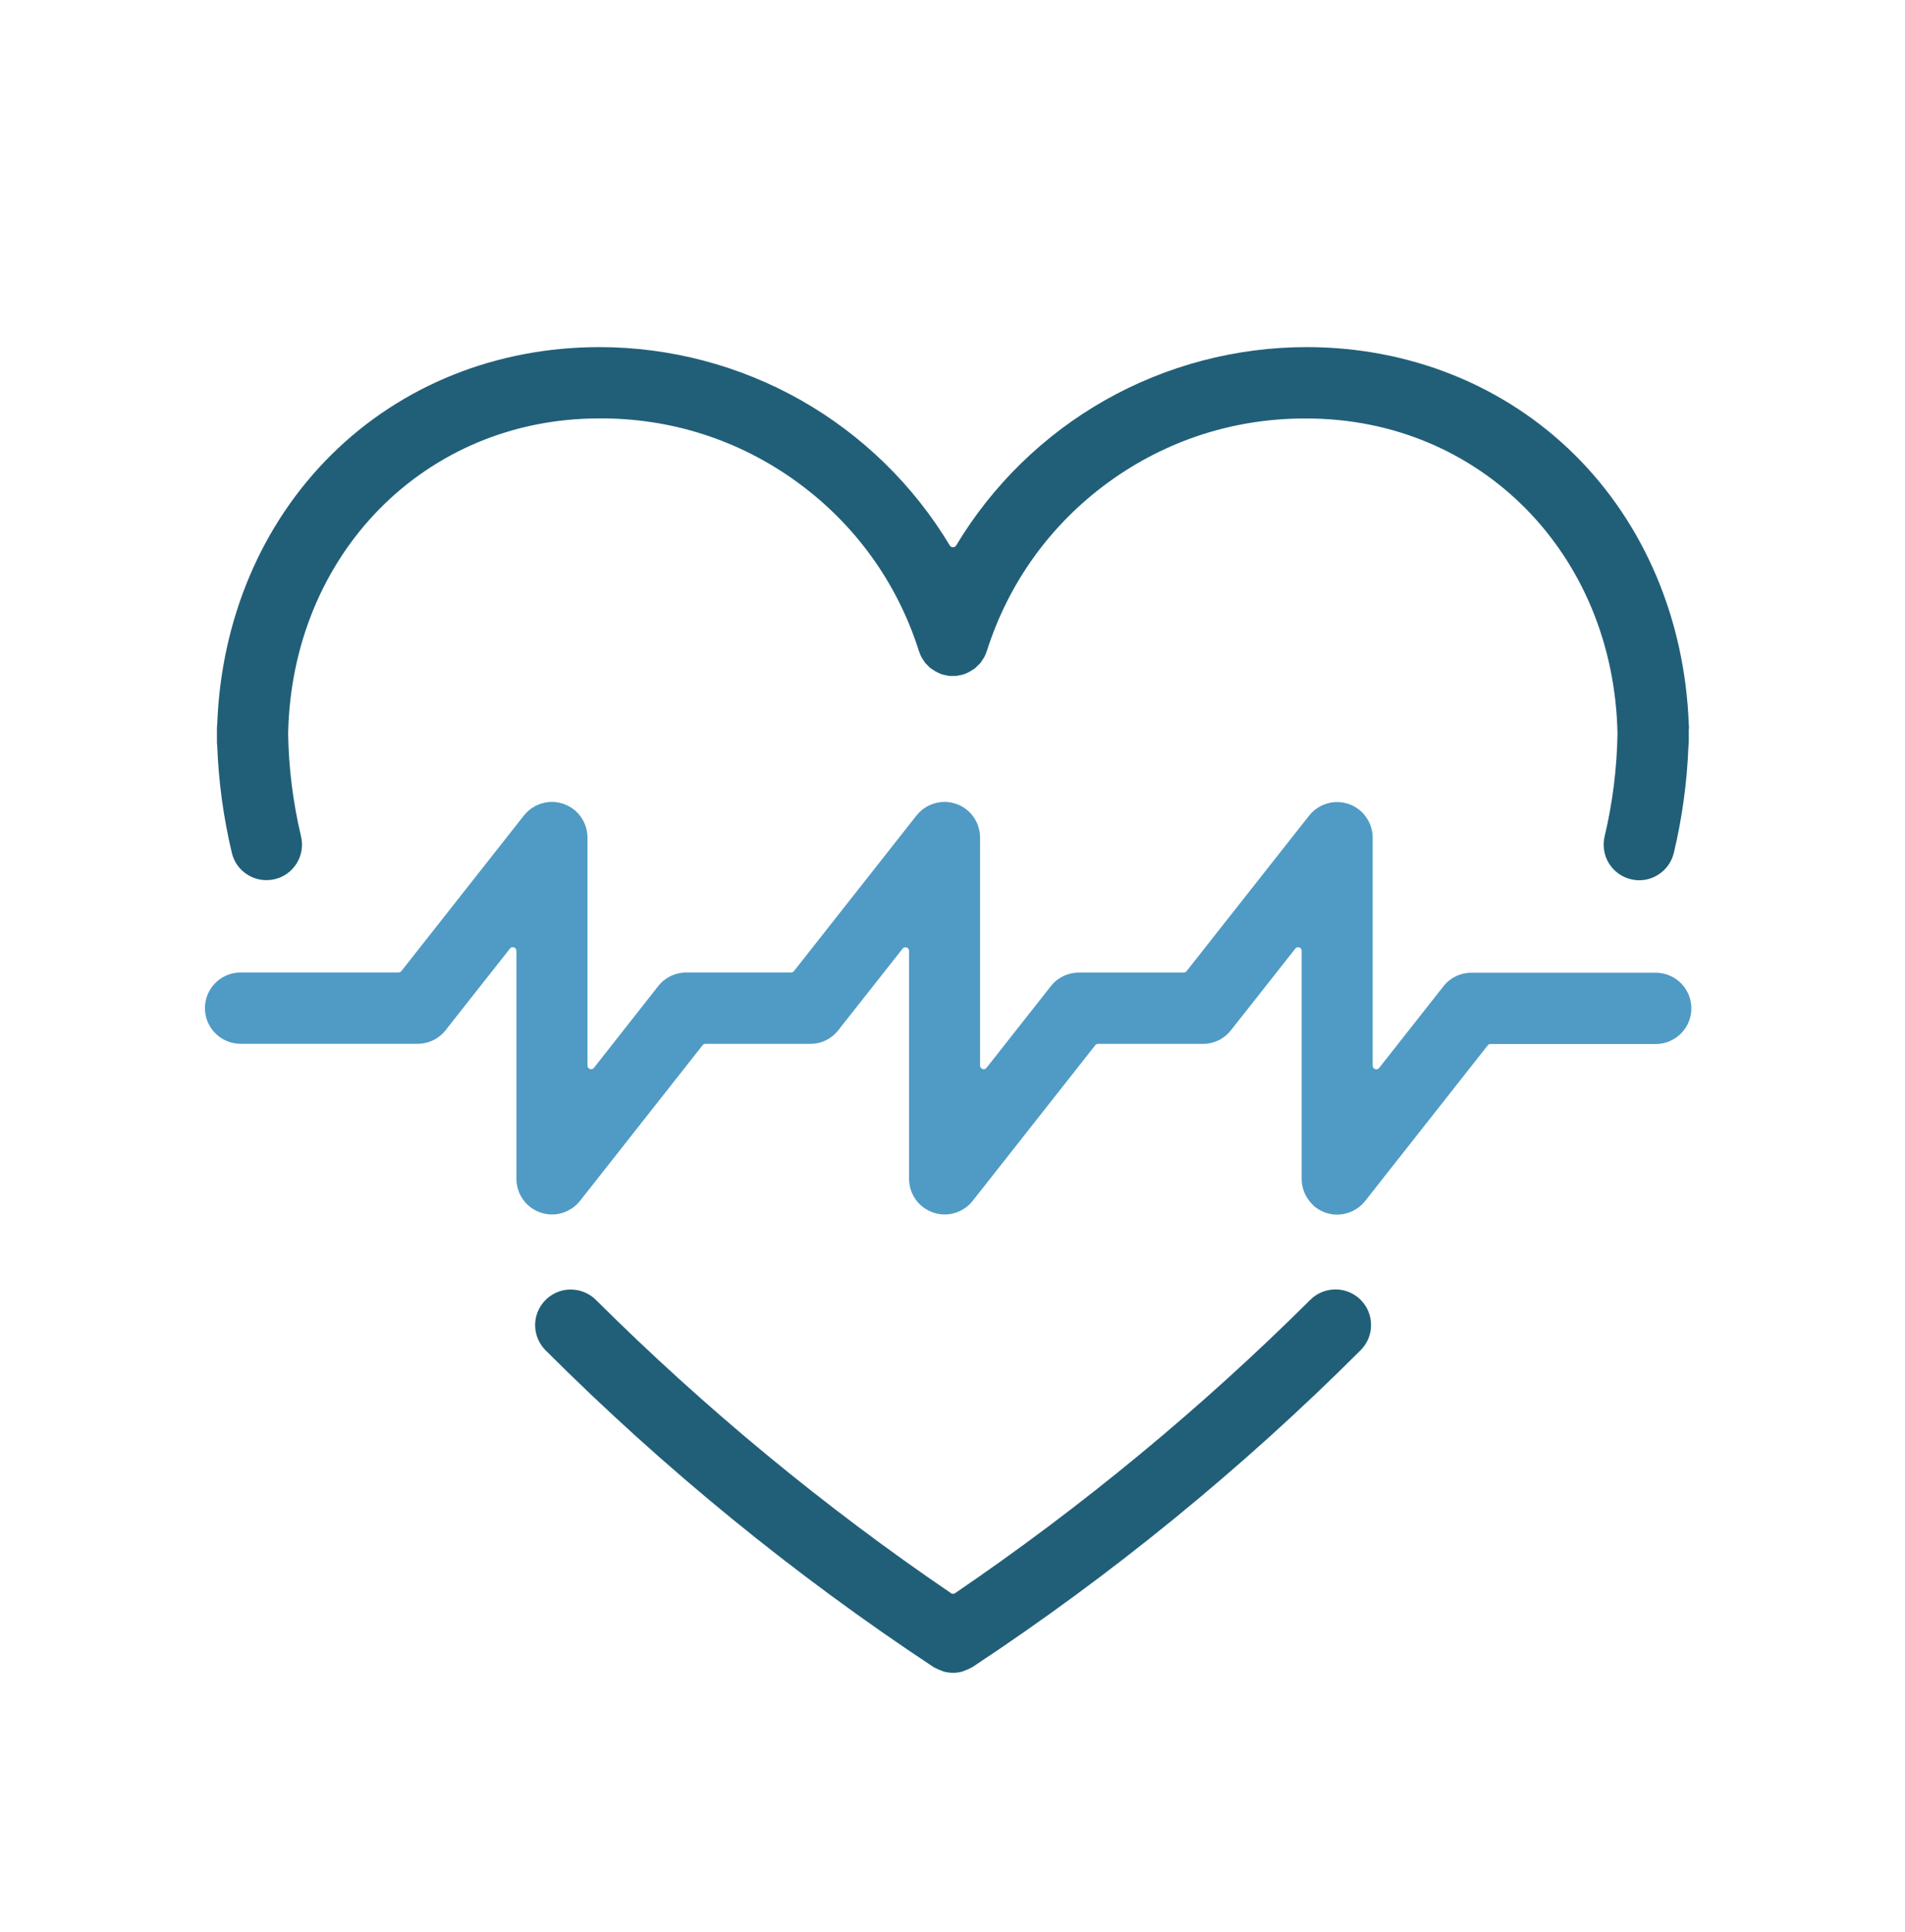 <svg width="72" height="73" viewBox="0 0 72 73" fill="none" xmlns="http://www.w3.org/2000/svg">
<path d="M49.624 45.542C49.899 45.795 50.271 45.925 50.643 45.895C51.015 45.865 51.363 45.679 51.595 45.386L56.228 39.504C56.253 39.471 56.293 39.452 56.334 39.452H62.58C63.06 39.452 63.505 39.193 63.745 38.778C63.985 38.363 63.985 37.847 63.745 37.432C63.505 37.017 63.057 36.758 62.58 36.758H55.614C55.198 36.758 54.812 36.944 54.556 37.27L52.124 40.358C52.089 40.404 52.029 40.42 51.973 40.401C51.919 40.383 51.881 40.331 51.881 40.275V31.655C51.881 31.28 51.722 30.922 51.45 30.666C51.174 30.412 50.802 30.283 50.43 30.312C50.058 30.342 49.71 30.528 49.478 30.822L44.845 36.701C44.82 36.734 44.78 36.753 44.739 36.753H40.775C40.36 36.753 39.974 36.939 39.718 37.265L37.285 40.353C37.25 40.399 37.191 40.415 37.134 40.396C37.08 40.377 37.042 40.326 37.042 40.269V31.65C37.042 31.275 36.886 30.916 36.611 30.66C36.336 30.407 35.964 30.277 35.592 30.307C35.219 30.337 34.871 30.523 34.639 30.817L30.006 36.699C29.982 36.731 29.941 36.75 29.901 36.75H25.936C25.521 36.75 25.136 36.936 24.879 37.262L22.447 40.353C22.412 40.399 22.352 40.415 22.296 40.396C22.242 40.377 22.204 40.326 22.204 40.269V31.65C22.204 31.275 22.047 30.916 21.772 30.66C21.497 30.407 21.125 30.277 20.753 30.307C20.381 30.337 20.033 30.523 19.801 30.817L15.168 36.699C15.143 36.731 15.103 36.75 15.062 36.75H9.091C8.611 36.75 8.166 37.009 7.926 37.424C7.686 37.839 7.686 38.355 7.926 38.77C8.166 39.185 8.614 39.444 9.091 39.444H15.783C16.198 39.444 16.584 39.258 16.84 38.932L19.275 35.844C19.31 35.798 19.369 35.782 19.426 35.801C19.48 35.819 19.518 35.871 19.518 35.927V44.547C19.518 44.922 19.674 45.28 19.949 45.536C20.224 45.79 20.596 45.919 20.969 45.89C21.341 45.86 21.689 45.674 21.921 45.38L26.554 39.498C26.578 39.466 26.619 39.447 26.659 39.447H30.624C31.039 39.447 31.425 39.261 31.681 38.934L34.116 35.846C34.151 35.801 34.211 35.784 34.267 35.803C34.321 35.822 34.359 35.873 34.359 35.93V44.549C34.359 44.924 34.515 45.283 34.791 45.536C35.066 45.79 35.438 45.919 35.81 45.89C36.182 45.86 36.53 45.674 36.762 45.38L41.395 39.498C41.42 39.466 41.46 39.447 41.501 39.447H45.465C45.88 39.447 46.266 39.261 46.522 38.934L48.958 35.846C48.984 35.814 49.022 35.795 49.063 35.795C49.076 35.795 49.092 35.795 49.106 35.803C49.16 35.822 49.197 35.873 49.197 35.93V44.549C49.197 44.924 49.354 45.283 49.629 45.539L49.624 45.542Z" fill="#4F9BC5"/>
<path d="M50.471 48.727H50.462C50.106 48.727 49.761 48.876 49.513 49.129C45.4 53.218 40.888 56.945 36.096 60.205C36.05 60.238 35.991 60.238 35.945 60.205C31.152 56.945 26.64 53.218 22.53 49.129C22.274 48.87 21.926 48.73 21.57 48.73C21.457 48.73 21.344 48.743 21.23 48.773C20.767 48.895 20.4 49.259 20.273 49.72C20.146 50.181 20.278 50.68 20.616 51.022C25.087 55.494 30.028 59.526 35.3 63.008C35.311 63.008 35.325 63.016 35.338 63.024C35.408 63.064 35.484 63.097 35.559 63.123C35.581 63.132 35.597 63.14 35.616 63.145C35.635 63.153 35.654 63.161 35.672 63.167C35.778 63.196 35.888 63.21 35.999 63.212C36.004 63.212 36.012 63.212 36.02 63.212C36.028 63.212 36.036 63.212 36.039 63.212C36.15 63.212 36.26 63.196 36.368 63.167C36.387 63.161 36.406 63.153 36.425 63.145C36.444 63.137 36.46 63.129 36.479 63.123C36.557 63.097 36.633 63.062 36.705 63.021C36.711 63.018 36.738 63.005 36.746 63.002C42.016 59.523 46.956 55.491 51.428 51.02C51.681 50.764 51.822 50.426 51.819 50.065C51.819 49.706 51.676 49.367 51.42 49.113C51.166 48.862 50.829 48.725 50.473 48.725L50.471 48.727Z" fill="#215F78"/>
<path d="M63.836 27.529C63.836 27.475 63.834 27.424 63.828 27.373C63.68 23.405 62.145 19.786 59.505 17.176C56.859 14.56 53.264 13.117 49.386 13.117H49.378C46.716 13.117 44.087 13.81 41.77 15.12C39.451 16.434 37.504 18.335 36.134 20.62C36.085 20.701 35.95 20.701 35.902 20.62C34.532 18.335 32.584 16.434 30.265 15.12C27.948 13.81 25.319 13.117 22.66 13.117H22.652C18.773 13.117 15.178 14.557 12.533 17.176C9.892 19.786 8.358 23.405 8.21 27.362C8.201 27.424 8.199 27.478 8.199 27.529V28.001C8.199 28.063 8.199 28.122 8.21 28.182C8.261 29.546 8.447 30.9 8.76 32.219C8.841 32.57 9.054 32.869 9.361 33.058C9.666 33.247 10.027 33.306 10.378 33.225C10.729 33.144 11.025 32.928 11.214 32.624C11.4 32.322 11.462 31.952 11.378 31.607C11.076 30.339 10.912 29.037 10.89 27.731C11.022 20.932 16.076 15.811 22.649 15.811C25.349 15.795 27.94 16.625 30.128 18.217C32.315 19.808 33.906 22.011 34.726 24.587C34.753 24.676 34.788 24.757 34.828 24.835C34.834 24.848 34.842 24.859 34.85 24.87L34.874 24.908C34.906 24.964 34.941 25.013 34.977 25.061C34.987 25.072 35.001 25.086 35.014 25.099L35.049 25.131C35.087 25.175 35.125 25.212 35.165 25.247C35.171 25.25 35.179 25.256 35.187 25.261C35.2 25.269 35.211 25.277 35.225 25.285C35.295 25.337 35.37 25.38 35.446 25.417C35.505 25.447 35.565 25.471 35.624 25.49C35.64 25.496 35.654 25.498 35.67 25.501C35.686 25.501 35.702 25.506 35.718 25.509C35.818 25.539 35.912 25.55 36.007 25.541H36.061C36.088 25.541 36.117 25.541 36.144 25.541C36.198 25.533 36.255 25.523 36.309 25.509C36.33 25.504 36.347 25.501 36.363 25.498C36.376 25.498 36.387 25.496 36.401 25.49C36.468 25.466 36.533 25.442 36.595 25.409C36.657 25.377 36.716 25.342 36.773 25.304L36.816 25.277C36.832 25.266 36.851 25.256 36.864 25.242C36.894 25.215 36.924 25.186 36.953 25.153L36.994 25.115C37.013 25.096 37.034 25.078 37.05 25.059C37.069 25.037 37.083 25.013 37.099 24.989L37.126 24.948C37.158 24.902 37.185 24.859 37.21 24.813C37.245 24.746 37.274 24.673 37.299 24.598C38.121 22.014 39.712 19.811 41.9 18.219C44.09 16.628 46.679 15.8 49.378 15.814C55.948 15.814 61.002 20.938 61.134 27.729C61.112 29.037 60.948 30.342 60.646 31.61C60.565 31.955 60.624 32.324 60.81 32.626C60.997 32.928 61.301 33.147 61.647 33.228C61.997 33.311 62.358 33.252 62.663 33.06C62.968 32.872 63.181 32.572 63.265 32.222C63.578 30.906 63.764 29.552 63.815 28.198C63.823 28.125 63.828 28.063 63.828 28.004V27.532L63.836 27.529Z" fill="#215F78"/>
</svg>
